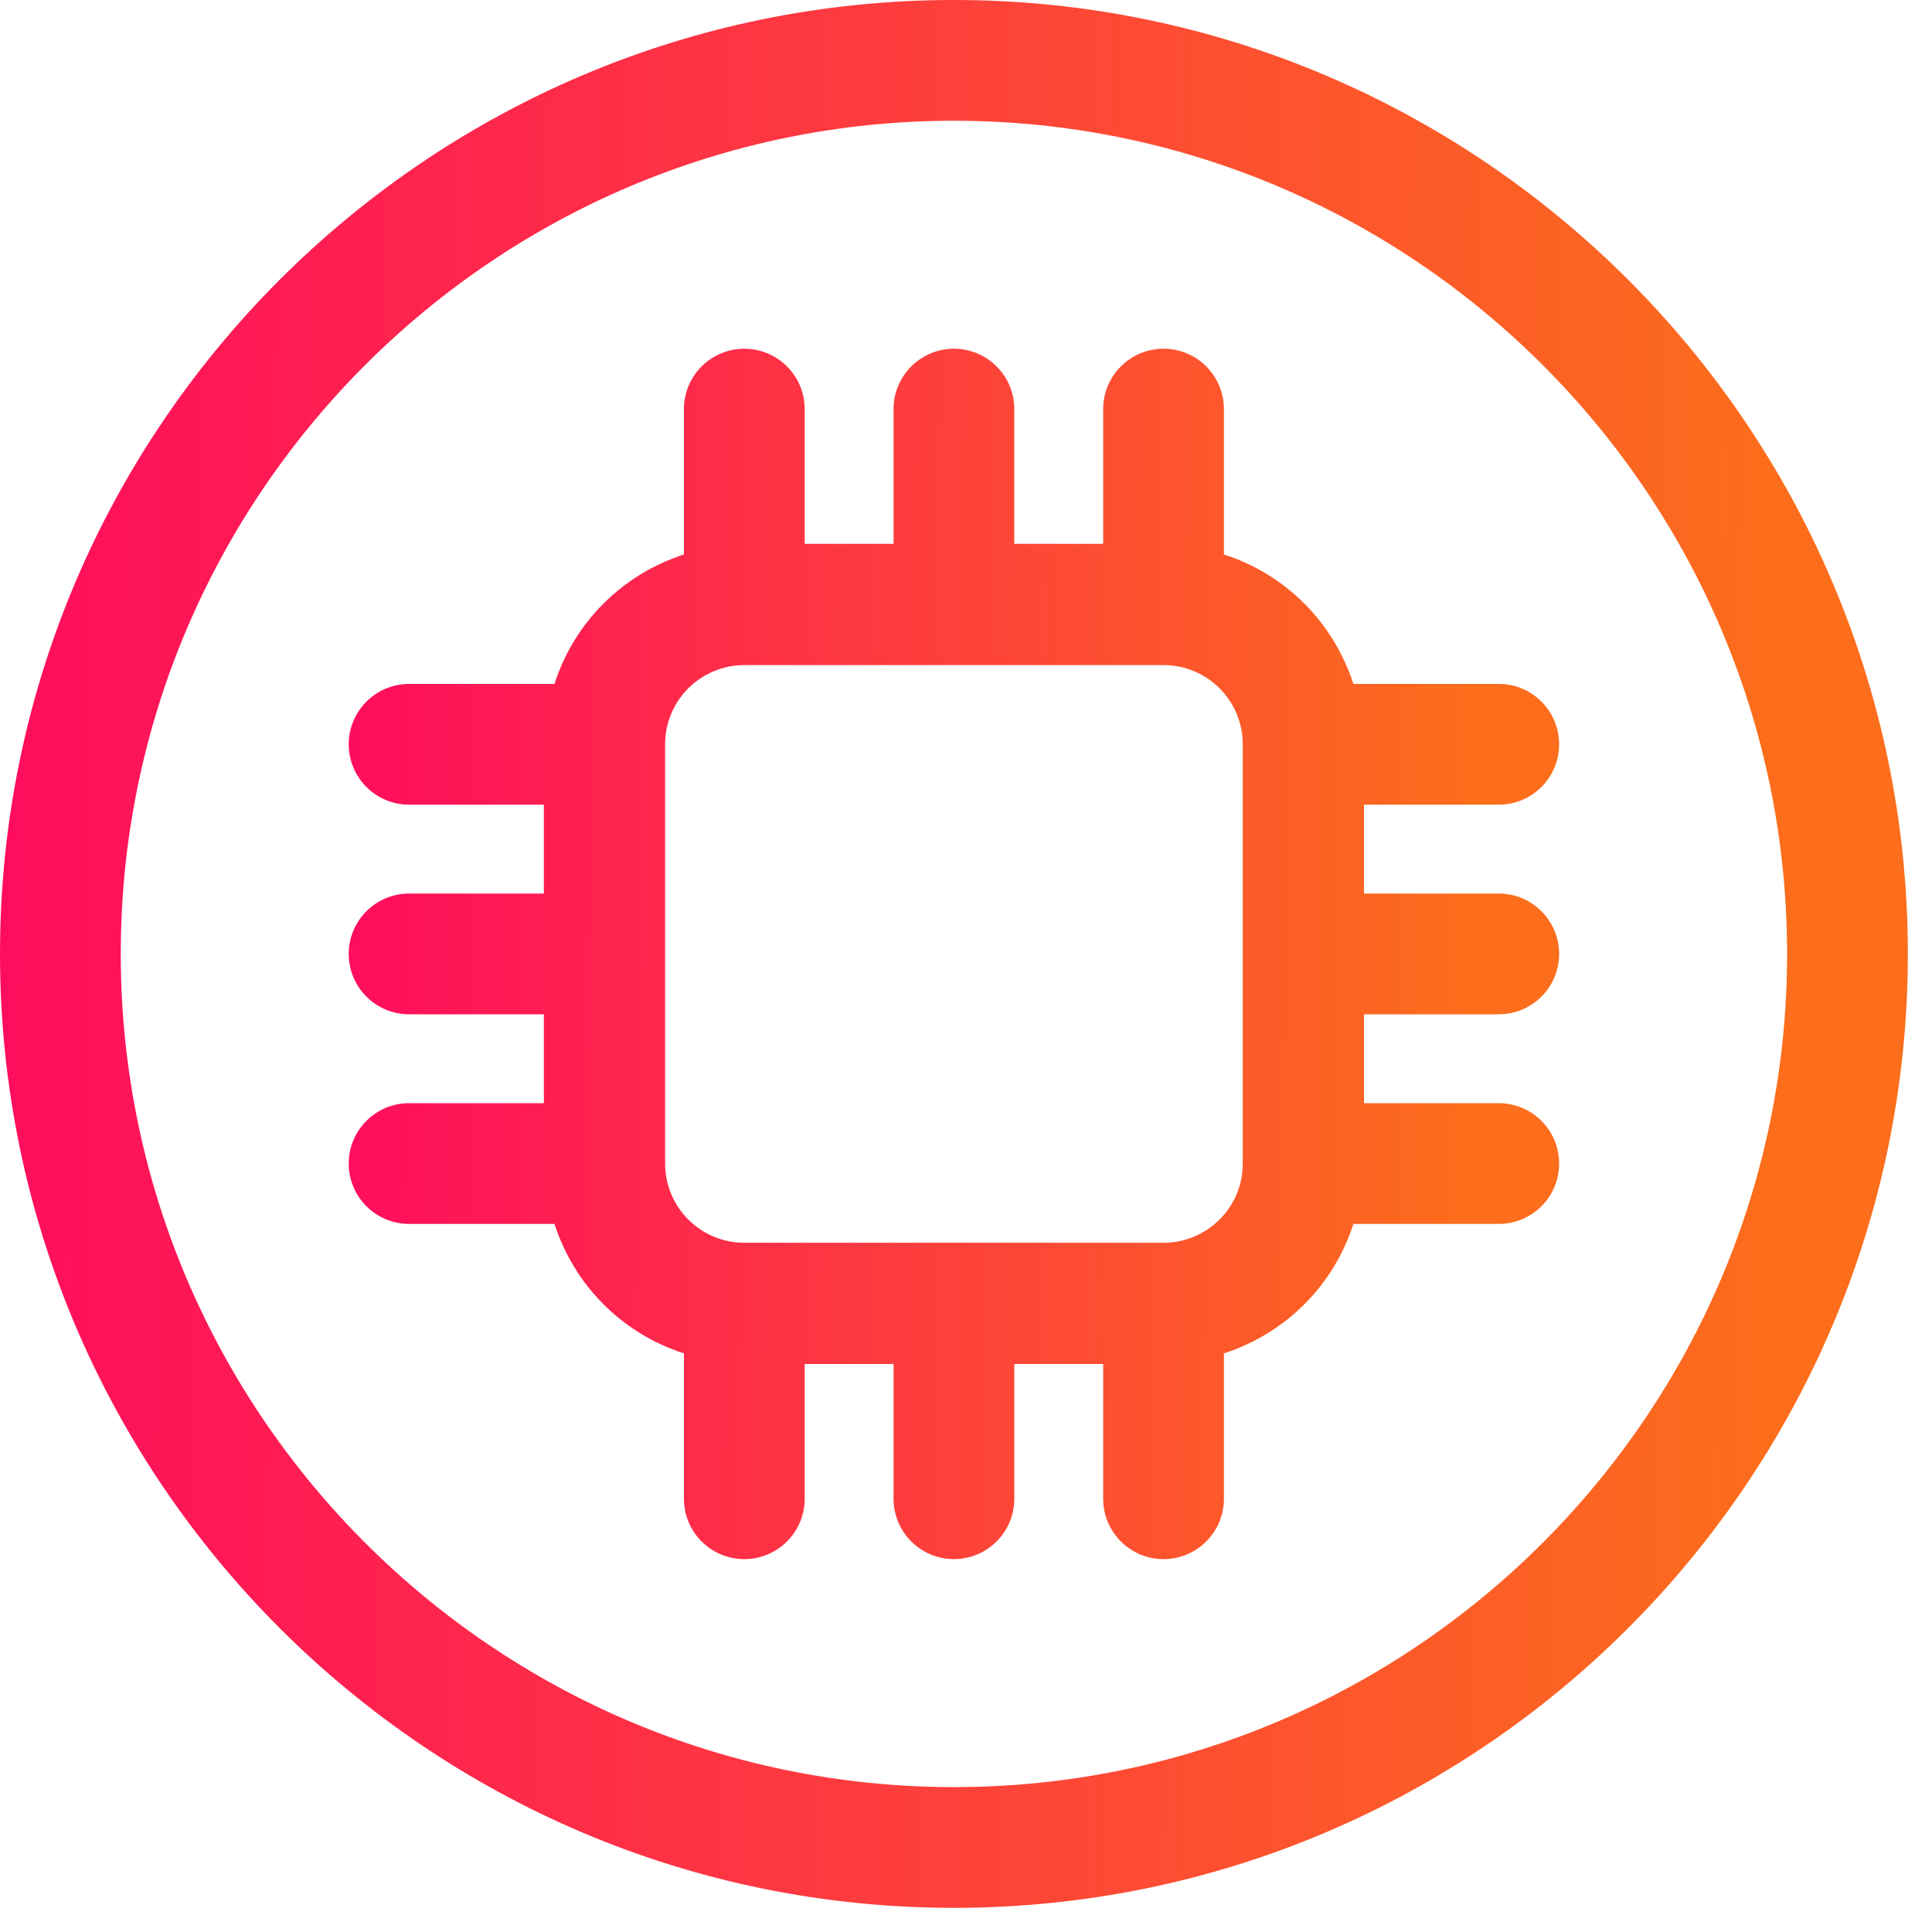 <?xml version="1.0" encoding="UTF-8"?>
<svg xmlns="http://www.w3.org/2000/svg" width="40" height="40" viewBox="0 0 40 40" fill="none">
  <g clip-path="url(#clip0_1381_1723)">
    <path d="M19.75 0C8.86 0 0 8.86 0 19.75C0 30.64 8.86 39.5 19.75 39.5C30.64 39.5 39.5 30.64 39.5 19.75C39.5 8.86 30.64 0 19.75 0ZM19.75 37C10.24 37 2.5 29.26 2.5 19.75C2.5 10.24 10.24 2.5 19.75 2.5C29.26 2.5 37 10.24 37 19.75C37 29.26 29.26 37 19.75 37Z" fill="url(#paint0_linear_1381_1723)"></path>
    <path d="M31.03 21C31.72 21 32.28 20.44 32.28 19.75C32.28 19.06 31.72 18.5 31.03 18.5H28.24V16.66H31.03C31.72 16.66 32.28 16.1 32.28 15.41C32.28 14.72 31.72 14.16 31.03 14.16H28.02C27.61 12.89 26.62 11.89 25.34 11.48V8.47C25.34 7.78 24.78 7.22 24.09 7.22C23.4 7.22 22.84 7.78 22.84 8.47V11.26H21V8.47C21 7.78 20.44 7.22 19.75 7.22C19.06 7.22 18.5 7.78 18.5 8.47V11.26H16.66V8.47C16.66 7.78 16.1 7.22 15.41 7.22C14.72 7.22 14.16 7.78 14.16 8.47V11.48C12.89 11.89 11.89 12.88 11.48 14.16H8.47C7.78 14.16 7.22 14.72 7.22 15.41C7.22 16.1 7.78 16.66 8.47 16.66H11.26V18.5H8.47C7.78 18.5 7.22 19.06 7.22 19.75C7.22 20.44 7.78 21 8.47 21H11.26V22.84H8.47C7.78 22.84 7.22 23.4 7.22 24.09C7.22 24.78 7.78 25.34 8.47 25.34H11.48C11.89 26.61 12.88 27.61 14.16 28.02V31.03C14.16 31.72 14.72 32.28 15.41 32.28C16.1 32.28 16.66 31.72 16.66 31.03V28.24H18.5V31.03C18.5 31.72 19.06 32.28 19.75 32.28C20.44 32.28 21 31.72 21 31.03V28.24H22.84V31.03C22.84 31.72 23.4 32.28 24.09 32.28C24.78 32.28 25.34 31.72 25.34 31.03V28.02C26.61 27.61 27.61 26.62 28.02 25.34H31.03C31.72 25.34 32.28 24.78 32.28 24.09C32.28 23.4 31.72 22.84 31.03 22.84H28.24V21H31.03ZM24.09 25.73H15.41C14.5 25.73 13.77 24.99 13.77 24.09V15.41C13.77 14.5 14.51 13.77 15.41 13.77H24.09C25 13.77 25.73 14.51 25.73 15.41V24.09C25.73 25 24.99 25.73 24.09 25.73Z" fill="url(#paint1_linear_1381_1723)"></path>
  </g>
  <defs>
    <linearGradient id="paint0_linear_1381_1723" x1="-4.647" y1="-13.578" x2="36.734" y2="-13.292" gradientUnits="userSpaceOnUse">
      <stop stop-color="#FF0066"></stop>
      <stop offset="1" stop-color="#FC6D1C"></stop>
    </linearGradient>
    <linearGradient id="paint1_linear_1381_1723" x1="4.272" y1="-1.395" x2="30.525" y2="-1.213" gradientUnits="userSpaceOnUse">
      <stop stop-color="#FF0066"></stop>
      <stop offset="1" stop-color="#FC6D1C"></stop>
    </linearGradient>
    <clipPath id="clip0_1381_1723">
      <rect width="39.5" height="39.5" fill="white"></rect>
    </clipPath>
  </defs>
</svg>
